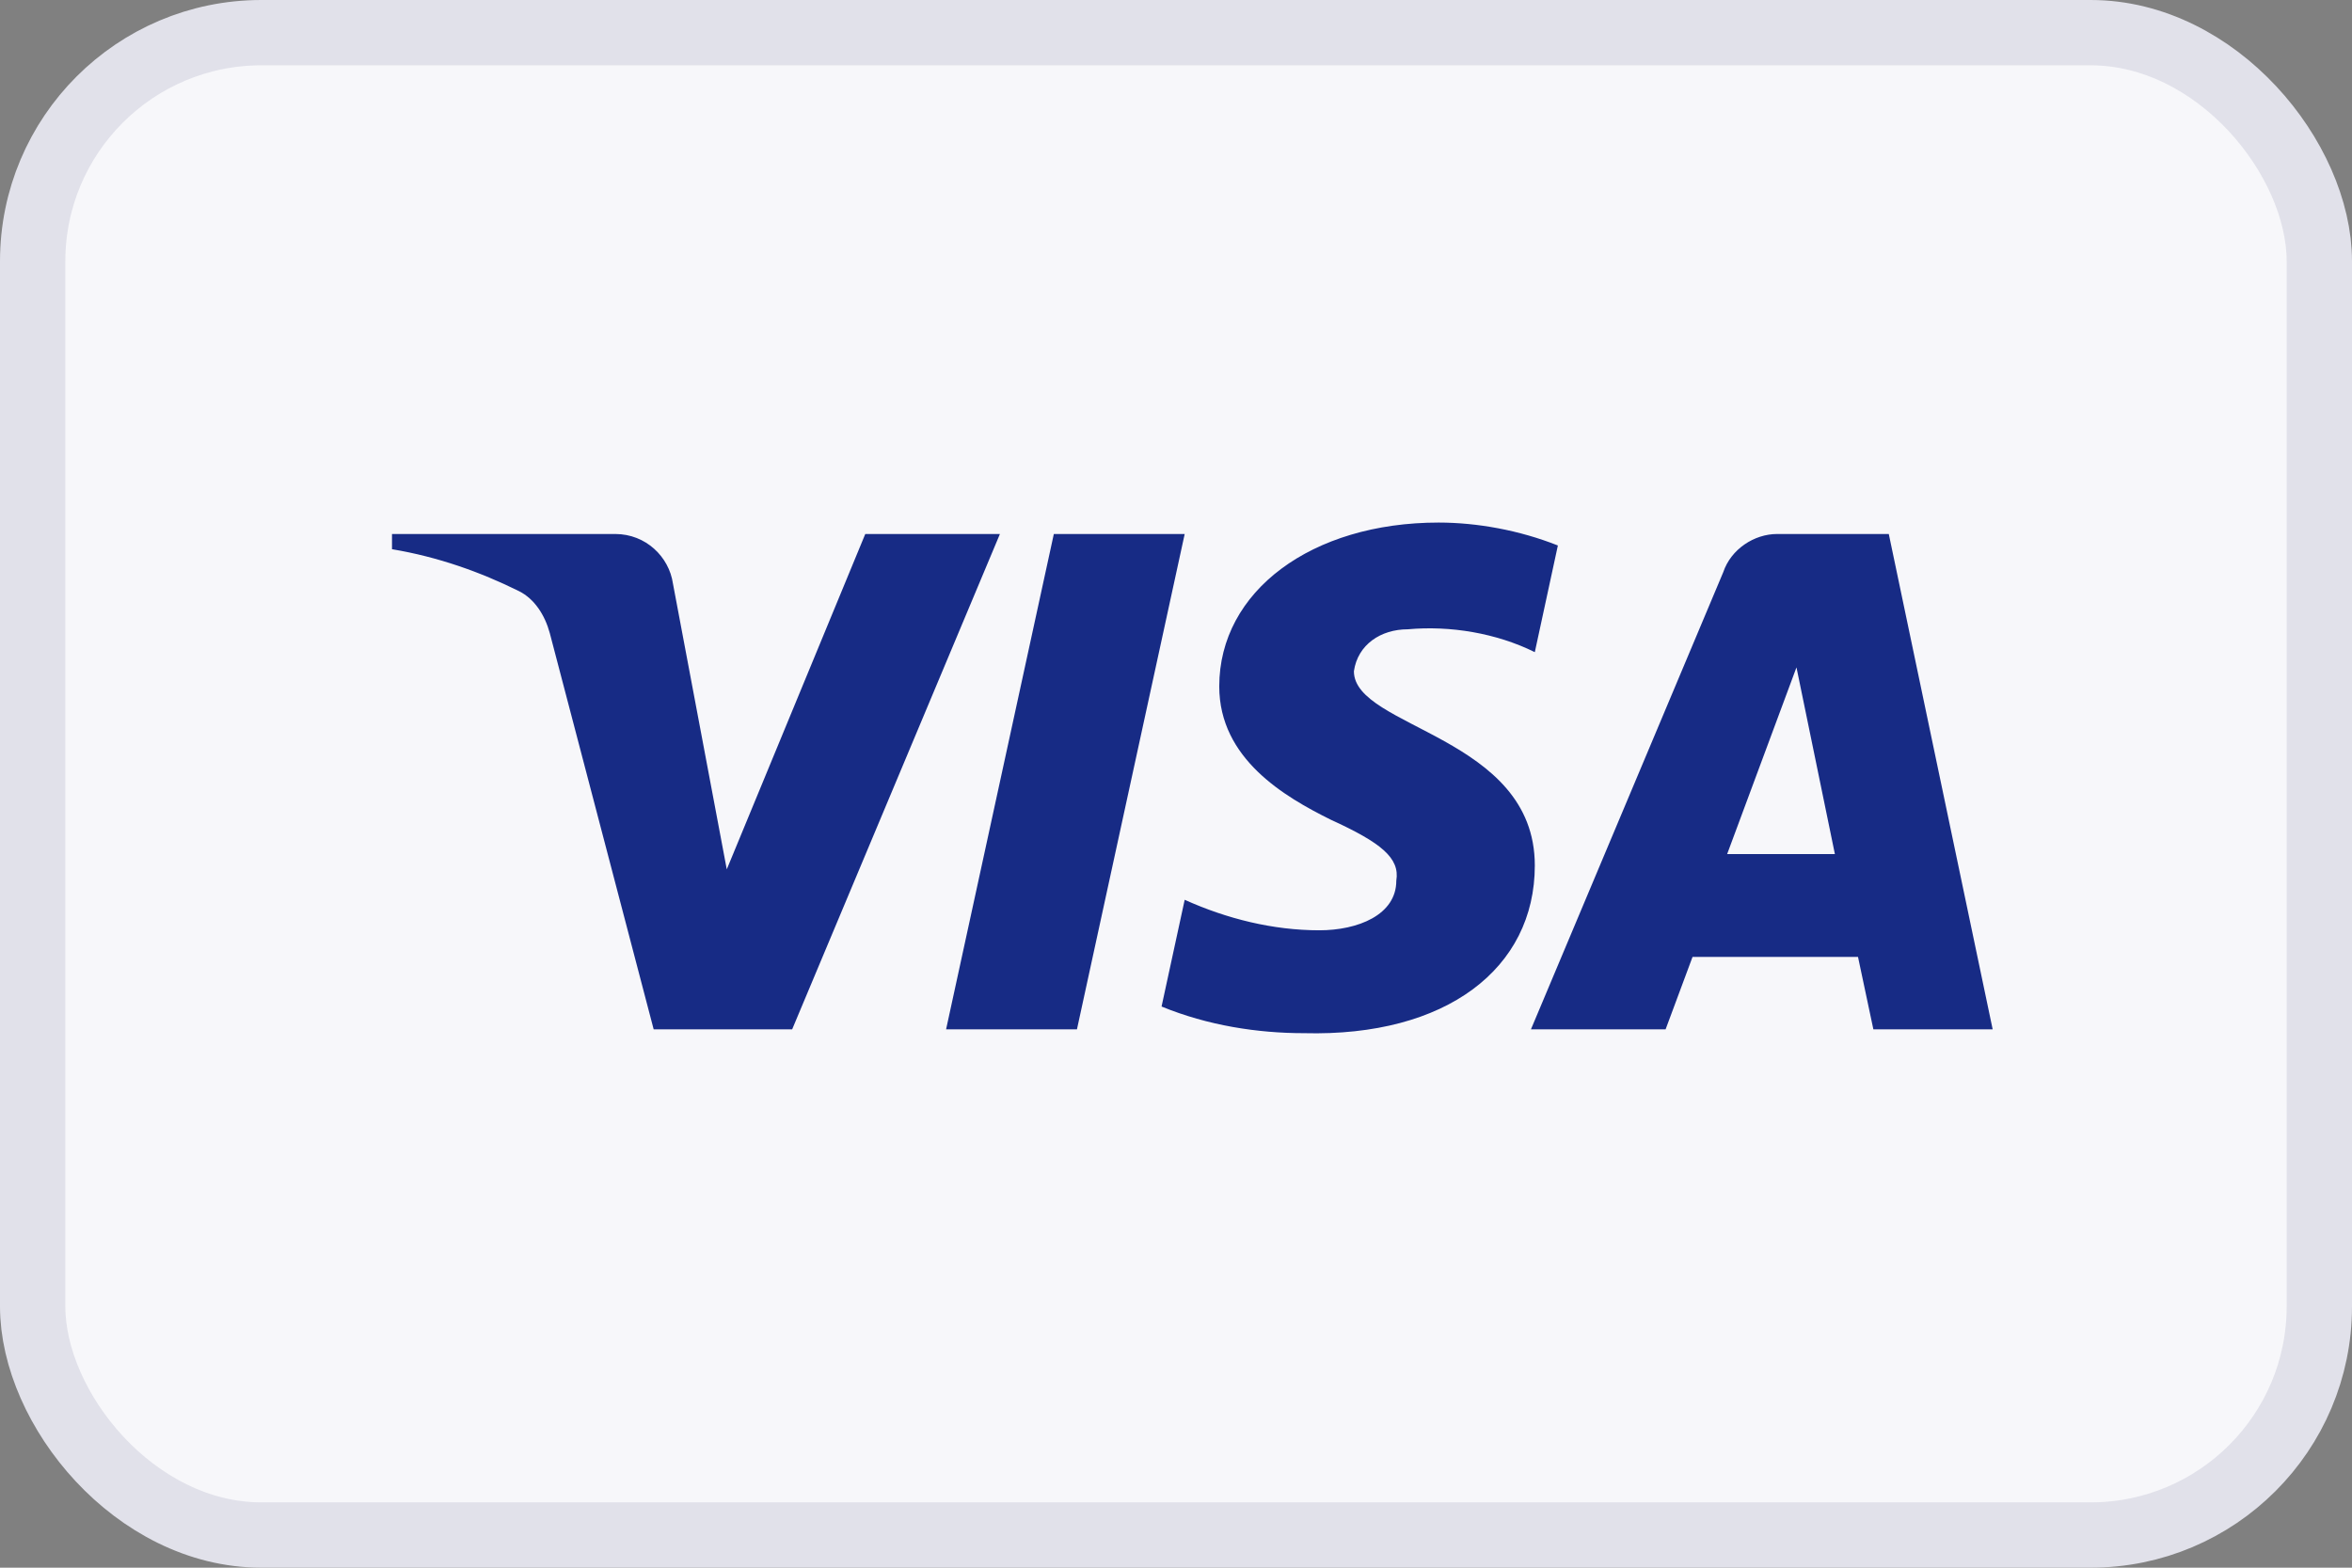 <svg width="36" height="24" viewBox="0 0 36 24" fill="none" xmlns="http://www.w3.org/2000/svg">
<rect x="0" y="0" width="36" height="24" fill="#808080" stroke="none"/>
<rect x="0.5" y="0.5" width="35" height="23" rx="3.5" fill="#F7F7FA"/>
<path fill-rule="evenodd" clip-rule="evenodd" d="M12.125 15.758H10.005L8.415 9.692C8.339 9.413 8.179 9.167 7.944 9.05C7.355 8.758 6.707 8.526 6 8.408V8.175H9.416C9.887 8.175 10.241 8.526 10.3 8.933L11.124 13.309L13.244 8.175H15.305L12.125 15.758ZM16.484 15.758H14.481L16.13 8.175H18.133L16.484 15.758ZM20.723 10.276C20.782 9.867 21.136 9.634 21.548 9.634C22.197 9.575 22.903 9.692 23.492 9.984L23.845 8.351C23.256 8.117 22.608 8 22.02 8C20.076 8 18.662 9.05 18.662 10.508C18.662 11.617 19.664 12.2 20.371 12.55C21.136 12.9 21.43 13.134 21.372 13.483C21.372 14.008 20.782 14.242 20.194 14.242C19.487 14.242 18.78 14.067 18.133 13.775L17.779 15.409C18.486 15.7 19.251 15.817 19.958 15.817C22.138 15.874 23.492 14.825 23.492 13.25C23.492 11.267 20.723 11.15 20.723 10.276ZM30.5 15.758L28.91 8.175H27.202C26.849 8.175 26.495 8.408 26.377 8.758L23.433 15.758H25.494L25.906 14.65H28.439L28.674 15.758H30.5ZM27.497 10.217L28.085 13.075H26.436L27.497 10.217Z" fill="#172B85"/>
<rect x="0.5" y="0.5" width="35" height="23" rx="3.5" stroke="#E1E1EA"/>
</svg>
